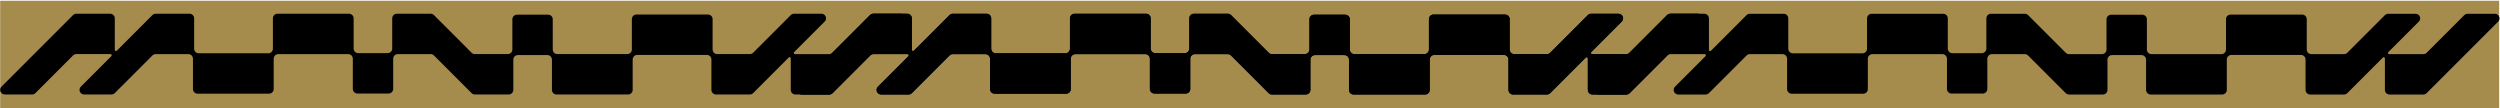 <?xml version="1.0" encoding="UTF-8"?> <svg xmlns="http://www.w3.org/2000/svg" id="Layer_1" data-name="Layer 1" viewBox="0 0 2281.424 98.729"><defs><style> .cls-1 { fill: #a58c4d; } </style></defs><rect class="cls-1" x=".153" y=".688" width="2280.518" height="98.422"></rect><g><path d="M4.35,86.205h24.993c1.111,0,2.176-.441,2.962-1.227l34.386-34.386c.785-.785,1.851-1.227,2.962-1.227h31.259c.951,0,1.427,1.149.754,1.821l-27.868,27.868c-2.639,2.639-.77,7.15,2.962,7.15h24.993c1.111,0,2.176-.441,2.962-1.227l34.386-34.386c.786-.785,1.851-1.227,2.962-1.227h29.838c2.313,0,4.188,1.875,4.188,4.189v27.725c0,2.313,1.875,4.189,4.189,4.189h65.303c2.313,0,4.189-1.875,4.189-4.188v-27.725c0-2.313,1.875-4.188,4.188-4.188h63.825c2.313,0,4.189,1.875,4.189,4.189v27.588c0,2.313,1.875,4.189,4.189,4.189h28.463c2.313,0,4.188-1.875,4.188-4.188v-27.589c0-2.313,1.875-4.188,4.188-4.188h30.042c1.042,0,2.04.392,2.809,1.089l34.525,34.525c.786.785,1.851,1.227,2.962,1.227h30.916c2.313,0,4.189-1.875,4.189-4.188v-27.589c0-2.313,1.875-4.188,4.188-4.188h26.849c2.313,0,4.188,1.875,4.188,4.189v27.589c0,2.313,1.875,4.188,4.189,4.188h65.303c2.313,0,4.188-1.875,4.188-4.188v-27.725c0-2.313,1.875-4.188,4.188-4.188h63.486c2.313,0,4.189,1.875,4.189,4.189v27.725c0,2.313,1.875,4.188,4.188,4.188h30.917c1.111,0,2.176-.441,2.962-1.227l32.521-32.521c.672-.672,1.821-.196,1.821.754v28.805c0,2.313,1.875,4.188,4.188,4.188h30.916c1.111,0,2.176-.441,2.962-1.227l65.303-65.303c2.639-2.639.77-7.15-2.962-7.15h-24.993c-1.111,0-2.176.441-2.962,1.227l-34.386,34.386c-.785.785-1.851,1.227-2.962,1.227h-31.259c-.951,0-1.427-1.149-.754-1.821l27.868-27.868c2.639-2.639.77-7.15-2.962-7.15h-24.993c-1.111,0-2.176.441-2.962,1.227l-34.386,34.386c-.785.786-1.851,1.227-2.962,1.227h-29.838c-2.313,0-4.189-1.875-4.189-4.188v-27.725c0-2.313-1.875-4.189-4.189-4.189h-65.303c-2.313,0-4.188,1.875-4.188,4.189v27.725c0,2.313-1.875,4.188-4.189,4.188h-63.825c-2.313,0-4.188-1.875-4.188-4.188v-27.589c0-2.313-1.875-4.189-4.189-4.189h-28.463c-2.313,0-4.189,1.875-4.189,4.189v27.589c0,2.313-1.875,4.188-4.188,4.188h-30.042c-1.042,0-2.04-.392-2.808-1.088l-34.525-34.526c-.785-.785-1.851-1.227-2.962-1.227h-30.917c-2.313,0-4.188,1.875-4.188,4.189v27.589c0,2.313-1.875,4.188-4.188,4.188h-26.849c-2.313,0-4.188-1.875-4.188-4.188v-27.589c0-2.313-1.875-4.188-4.188-4.188h-65.303c-2.313,0-4.189,1.875-4.189,4.189v27.725c0,2.313-1.875,4.188-4.188,4.188h-63.486c-2.313,0-4.188-1.875-4.188-4.188v-27.725c0-2.313-1.875-4.188-4.188-4.188h-30.917c-1.111,0-2.176.441-2.962,1.227l-32.521,32.521c-.672.672-1.821.196-1.821-.754v-28.805c0-2.313-1.875-4.188-4.189-4.188h-30.916c-1.111,0-2.176.441-2.962,1.227L1.388,79.054c-2.639,2.639-.77,7.15,2.962,7.15Z"></path><path d="M731.725,86.205h24.993c1.111,0,2.176-.441,2.962-1.227l34.386-34.386c.785-.785,1.851-1.227,2.962-1.227h31.259c.951,0,1.427,1.149.754,1.821l-27.868,27.868c-2.639,2.639-.77,7.15,2.962,7.15h24.993c1.111,0,2.176-.441,2.962-1.227l34.386-34.386c.786-.785,1.851-1.227,2.962-1.227h29.838c2.313,0,4.188,1.875,4.188,4.189v27.725c0,2.313,1.875,4.189,4.189,4.189h65.303c2.313,0,4.189-1.875,4.189-4.188v-27.725c0-2.313,1.875-4.188,4.188-4.188h63.825c2.313,0,4.189,1.875,4.189,4.189v27.588c0,2.313,1.875,4.189,4.189,4.189h28.463c2.313,0,4.188-1.875,4.188-4.188v-27.589c0-2.313,1.875-4.188,4.188-4.188h30.042c1.042,0,2.04.392,2.809,1.089l34.525,34.525c.786.785,1.851,1.227,2.962,1.227h30.916c2.313,0,4.189-1.875,4.189-4.188v-27.589c0-2.313,1.875-4.188,4.188-4.188h26.849c2.313,0,4.188,1.875,4.188,4.189v27.589c0,2.313,1.875,4.188,4.189,4.188h65.303c2.313,0,4.188-1.875,4.188-4.188v-27.725c0-2.313,1.875-4.188,4.188-4.188h63.486c2.313,0,4.189,1.875,4.189,4.189v27.725c0,2.313,1.875,4.188,4.188,4.188h30.917c1.111,0,2.176-.441,2.962-1.227l32.521-32.521c.672-.672,1.821-.196,1.821.754v28.805c0,2.313,1.875,4.188,4.188,4.188h30.916c1.111,0,2.176-.441,2.962-1.227l65.303-65.303c2.639-2.639.77-7.15-2.962-7.15h-24.993c-1.111,0-2.176.441-2.962,1.227l-34.386,34.386c-.785.785-1.851,1.227-2.962,1.227h-31.259c-.951,0-1.427-1.149-.754-1.821l27.868-27.868c2.639-2.639.77-7.15-2.962-7.15h-24.993c-1.111,0-2.176.441-2.962,1.227l-34.386,34.386c-.785.786-1.851,1.227-2.962,1.227h-29.838c-2.313,0-4.189-1.875-4.189-4.188v-27.725c0-2.313-1.875-4.189-4.189-4.189h-65.303c-2.313,0-4.188,1.875-4.188,4.189v27.725c0,2.313-1.875,4.188-4.189,4.188h-63.825c-2.313,0-4.188-1.875-4.188-4.188v-27.589c0-2.313-1.875-4.189-4.189-4.189h-28.463c-2.313,0-4.189,1.875-4.189,4.189v27.589c0,2.313-1.875,4.188-4.188,4.188h-30.042c-1.042,0-2.04-.392-2.808-1.088l-34.525-34.526c-.785-.785-1.851-1.227-2.962-1.227h-30.917c-2.313,0-4.188,1.875-4.188,4.189v27.589c0,2.313-1.875,4.188-4.188,4.188h-26.849c-2.313,0-4.188-1.875-4.188-4.188v-27.589c0-2.313-1.875-4.188-4.188-4.188h-65.303c-2.313,0-4.189,1.875-4.189,4.189v27.725c0,2.313-1.875,4.188-4.188,4.188h-63.486c-2.313,0-4.188-1.875-4.188-4.188v-27.725c0-2.313-1.875-4.188-4.188-4.188h-30.917c-1.111,0-2.176.441-2.962,1.227l-32.521,32.521c-.672.672-1.821.196-1.821-.754v-28.805c0-2.313-1.875-4.188-4.189-4.188h-30.916c-1.111,0-2.176.441-2.962,1.227l-65.303,65.303c-2.639,2.639-.77,7.15,2.962,7.15Z"></path></g><g><path d="M731.74,86.242h24.993c1.111,0,2.176-.441,2.962-1.227l34.386-34.386c.785-.785,1.851-1.227,2.962-1.227h31.259c.951,0,1.427,1.149.754,1.821l-27.868,27.868c-2.639,2.639-.77,7.15,2.962,7.15h24.993c1.111,0,2.176-.441,2.962-1.227l34.386-34.386c.786-.785,1.851-1.227,2.962-1.227h29.838c2.313,0,4.188,1.875,4.188,4.189v27.725c0,2.313,1.875,4.189,4.189,4.189h65.303c2.313,0,4.189-1.875,4.189-4.188v-27.725c0-2.313,1.875-4.188,4.188-4.188h63.825c2.313,0,4.189,1.875,4.189,4.189v27.588c0,2.313,1.875,4.189,4.189,4.189h28.463c2.313,0,4.188-1.875,4.188-4.188v-27.589c0-2.313,1.875-4.188,4.188-4.188h30.042c1.042,0,2.04.392,2.809,1.089l34.525,34.525c.786.785,1.851,1.227,2.962,1.227h30.916c2.313,0,4.189-1.875,4.189-4.188v-27.589c0-2.313,1.875-4.188,4.188-4.188h26.849c2.313,0,4.188,1.875,4.188,4.189v27.589c0,2.313,1.875,4.188,4.189,4.188h65.303c2.313,0,4.188-1.875,4.188-4.188v-27.725c0-2.313,1.875-4.188,4.188-4.188h63.486c2.313,0,4.189,1.875,4.189,4.189v27.725c0,2.313,1.875,4.188,4.188,4.188h30.917c1.111,0,2.176-.441,2.962-1.227l32.521-32.521c.672-.672,1.821-.196,1.821.754v28.805c0,2.313,1.875,4.188,4.188,4.188h30.916c1.111,0,2.176-.441,2.962-1.227l65.303-65.303c2.639-2.639.77-7.15-2.962-7.15h-24.993c-1.111,0-2.176.441-2.962,1.227l-34.386,34.386c-.785.785-1.851,1.227-2.962,1.227h-31.259c-.951,0-1.427-1.149-.754-1.821l27.868-27.868c2.639-2.639.77-7.15-2.962-7.15h-24.993c-1.111,0-2.176.441-2.962,1.227l-34.386,34.386c-.785.786-1.851,1.227-2.962,1.227h-29.838c-2.313,0-4.189-1.875-4.189-4.188v-27.725c0-2.313-1.875-4.189-4.189-4.189h-65.303c-2.313,0-4.188,1.875-4.188,4.189v27.725c0,2.313-1.875,4.188-4.189,4.188h-63.825c-2.313,0-4.188-1.875-4.188-4.188v-27.589c0-2.313-1.875-4.189-4.189-4.189h-28.463c-2.313,0-4.189,1.875-4.189,4.189v27.589c0,2.313-1.875,4.188-4.188,4.188h-30.042c-1.042,0-2.04-.392-2.808-1.088l-34.525-34.526c-.785-.785-1.851-1.227-2.962-1.227h-30.917c-2.313,0-4.188,1.875-4.188,4.189v27.589c0,2.313-1.875,4.188-4.188,4.188h-26.849c-2.313,0-4.188-1.875-4.188-4.188v-27.589c0-2.313-1.875-4.188-4.188-4.188h-65.303c-2.313,0-4.189,1.875-4.189,4.189v27.725c0,2.313-1.875,4.188-4.188,4.188h-63.486c-2.313,0-4.188-1.875-4.188-4.188v-27.725c0-2.313-1.875-4.188-4.188-4.188h-30.917c-1.111,0-2.176.441-2.962,1.227l-32.521,32.521c-.672.672-1.821.196-1.821-.754v-28.805c0-2.313-1.875-4.188-4.189-4.188h-30.916c-1.111,0-2.176.441-2.962,1.227l-65.303,65.303c-2.639,2.639-.77,7.15,2.962,7.15Z"></path><path d="M1459.116,86.242h24.993c1.111,0,2.176-.441,2.962-1.227l34.386-34.386c.785-.785,1.851-1.227,2.962-1.227h31.259c.951,0,1.427,1.149.754,1.821l-27.868,27.868c-2.639,2.639-.77,7.15,2.962,7.15h24.993c1.111,0,2.176-.441,2.962-1.227l34.386-34.386c.786-.785,1.851-1.227,2.962-1.227h29.838c2.313,0,4.188,1.875,4.188,4.189v27.725c0,2.313,1.875,4.189,4.189,4.189h65.303c2.313,0,4.189-1.875,4.189-4.188v-27.725c0-2.313,1.875-4.188,4.188-4.188h63.825c2.313,0,4.189,1.875,4.189,4.189v27.588c0,2.313,1.875,4.189,4.189,4.189h28.463c2.313,0,4.188-1.875,4.188-4.188v-27.589c0-2.313,1.875-4.188,4.188-4.188h30.042c1.042,0,2.04.392,2.809,1.089l34.525,34.525c.786.785,1.851,1.227,2.962,1.227h30.916c2.313,0,4.189-1.875,4.189-4.188v-27.589c0-2.313,1.875-4.188,4.188-4.188h26.849c2.313,0,4.188,1.875,4.188,4.189v27.589c0,2.313,1.875,4.188,4.189,4.188h65.303c2.313,0,4.188-1.875,4.188-4.188v-27.725c0-2.313,1.875-4.188,4.188-4.188h63.486c2.313,0,4.189,1.875,4.189,4.189v27.725c0,2.313,1.875,4.188,4.188,4.188h30.917c1.111,0,2.176-.441,2.962-1.227l32.521-32.521c.672-.672,1.821-.196,1.821.754v28.805c0,2.313,1.875,4.188,4.188,4.188h30.916c1.111,0,2.176-.441,2.962-1.227l65.303-65.303c2.639-2.639.77-7.15-2.962-7.15h-24.993c-1.111,0-2.176.441-2.962,1.227l-34.386,34.386c-.785.785-1.851,1.227-2.962,1.227h-31.259c-.951,0-1.427-1.149-.754-1.821l27.868-27.868c2.639-2.639.77-7.15-2.962-7.15h-24.993c-1.111,0-2.176.441-2.962,1.227l-34.386,34.386c-.785.786-1.851,1.227-2.962,1.227h-29.838c-2.313,0-4.189-1.875-4.189-4.188v-27.725c0-2.313-1.875-4.189-4.189-4.189h-65.303c-2.313,0-4.188,1.875-4.188,4.189v27.725c0,2.313-1.875,4.188-4.189,4.188h-63.825c-2.313,0-4.188-1.875-4.188-4.188v-27.589c0-2.313-1.875-4.189-4.189-4.189h-28.463c-2.313,0-4.189,1.875-4.189,4.189v27.589c0,2.313-1.875,4.188-4.188,4.188h-30.042c-1.042,0-2.04-.392-2.808-1.088l-34.525-34.526c-.785-.785-1.851-1.227-2.962-1.227h-30.917c-2.313,0-4.188,1.875-4.188,4.189v27.589c0,2.313-1.875,4.188-4.188,4.188h-26.849c-2.313,0-4.188-1.875-4.188-4.188v-27.589c0-2.313-1.875-4.188-4.188-4.188h-65.303c-2.313,0-4.189,1.875-4.189,4.189v27.725c0,2.313-1.875,4.188-4.188,4.188h-63.486c-2.313,0-4.188-1.875-4.188-4.188v-27.725c0-2.313-1.875-4.188-4.188-4.188h-30.917c-1.111,0-2.176.441-2.962,1.227l-32.521,32.521c-.672.672-1.821.196-1.821-.754v-28.805c0-2.313-1.875-4.188-4.189-4.188h-30.916c-1.111,0-2.176.441-2.962,1.227l-65.303,65.303c-2.639,2.639-.77,7.15,2.962,7.15Z"></path></g></svg> 